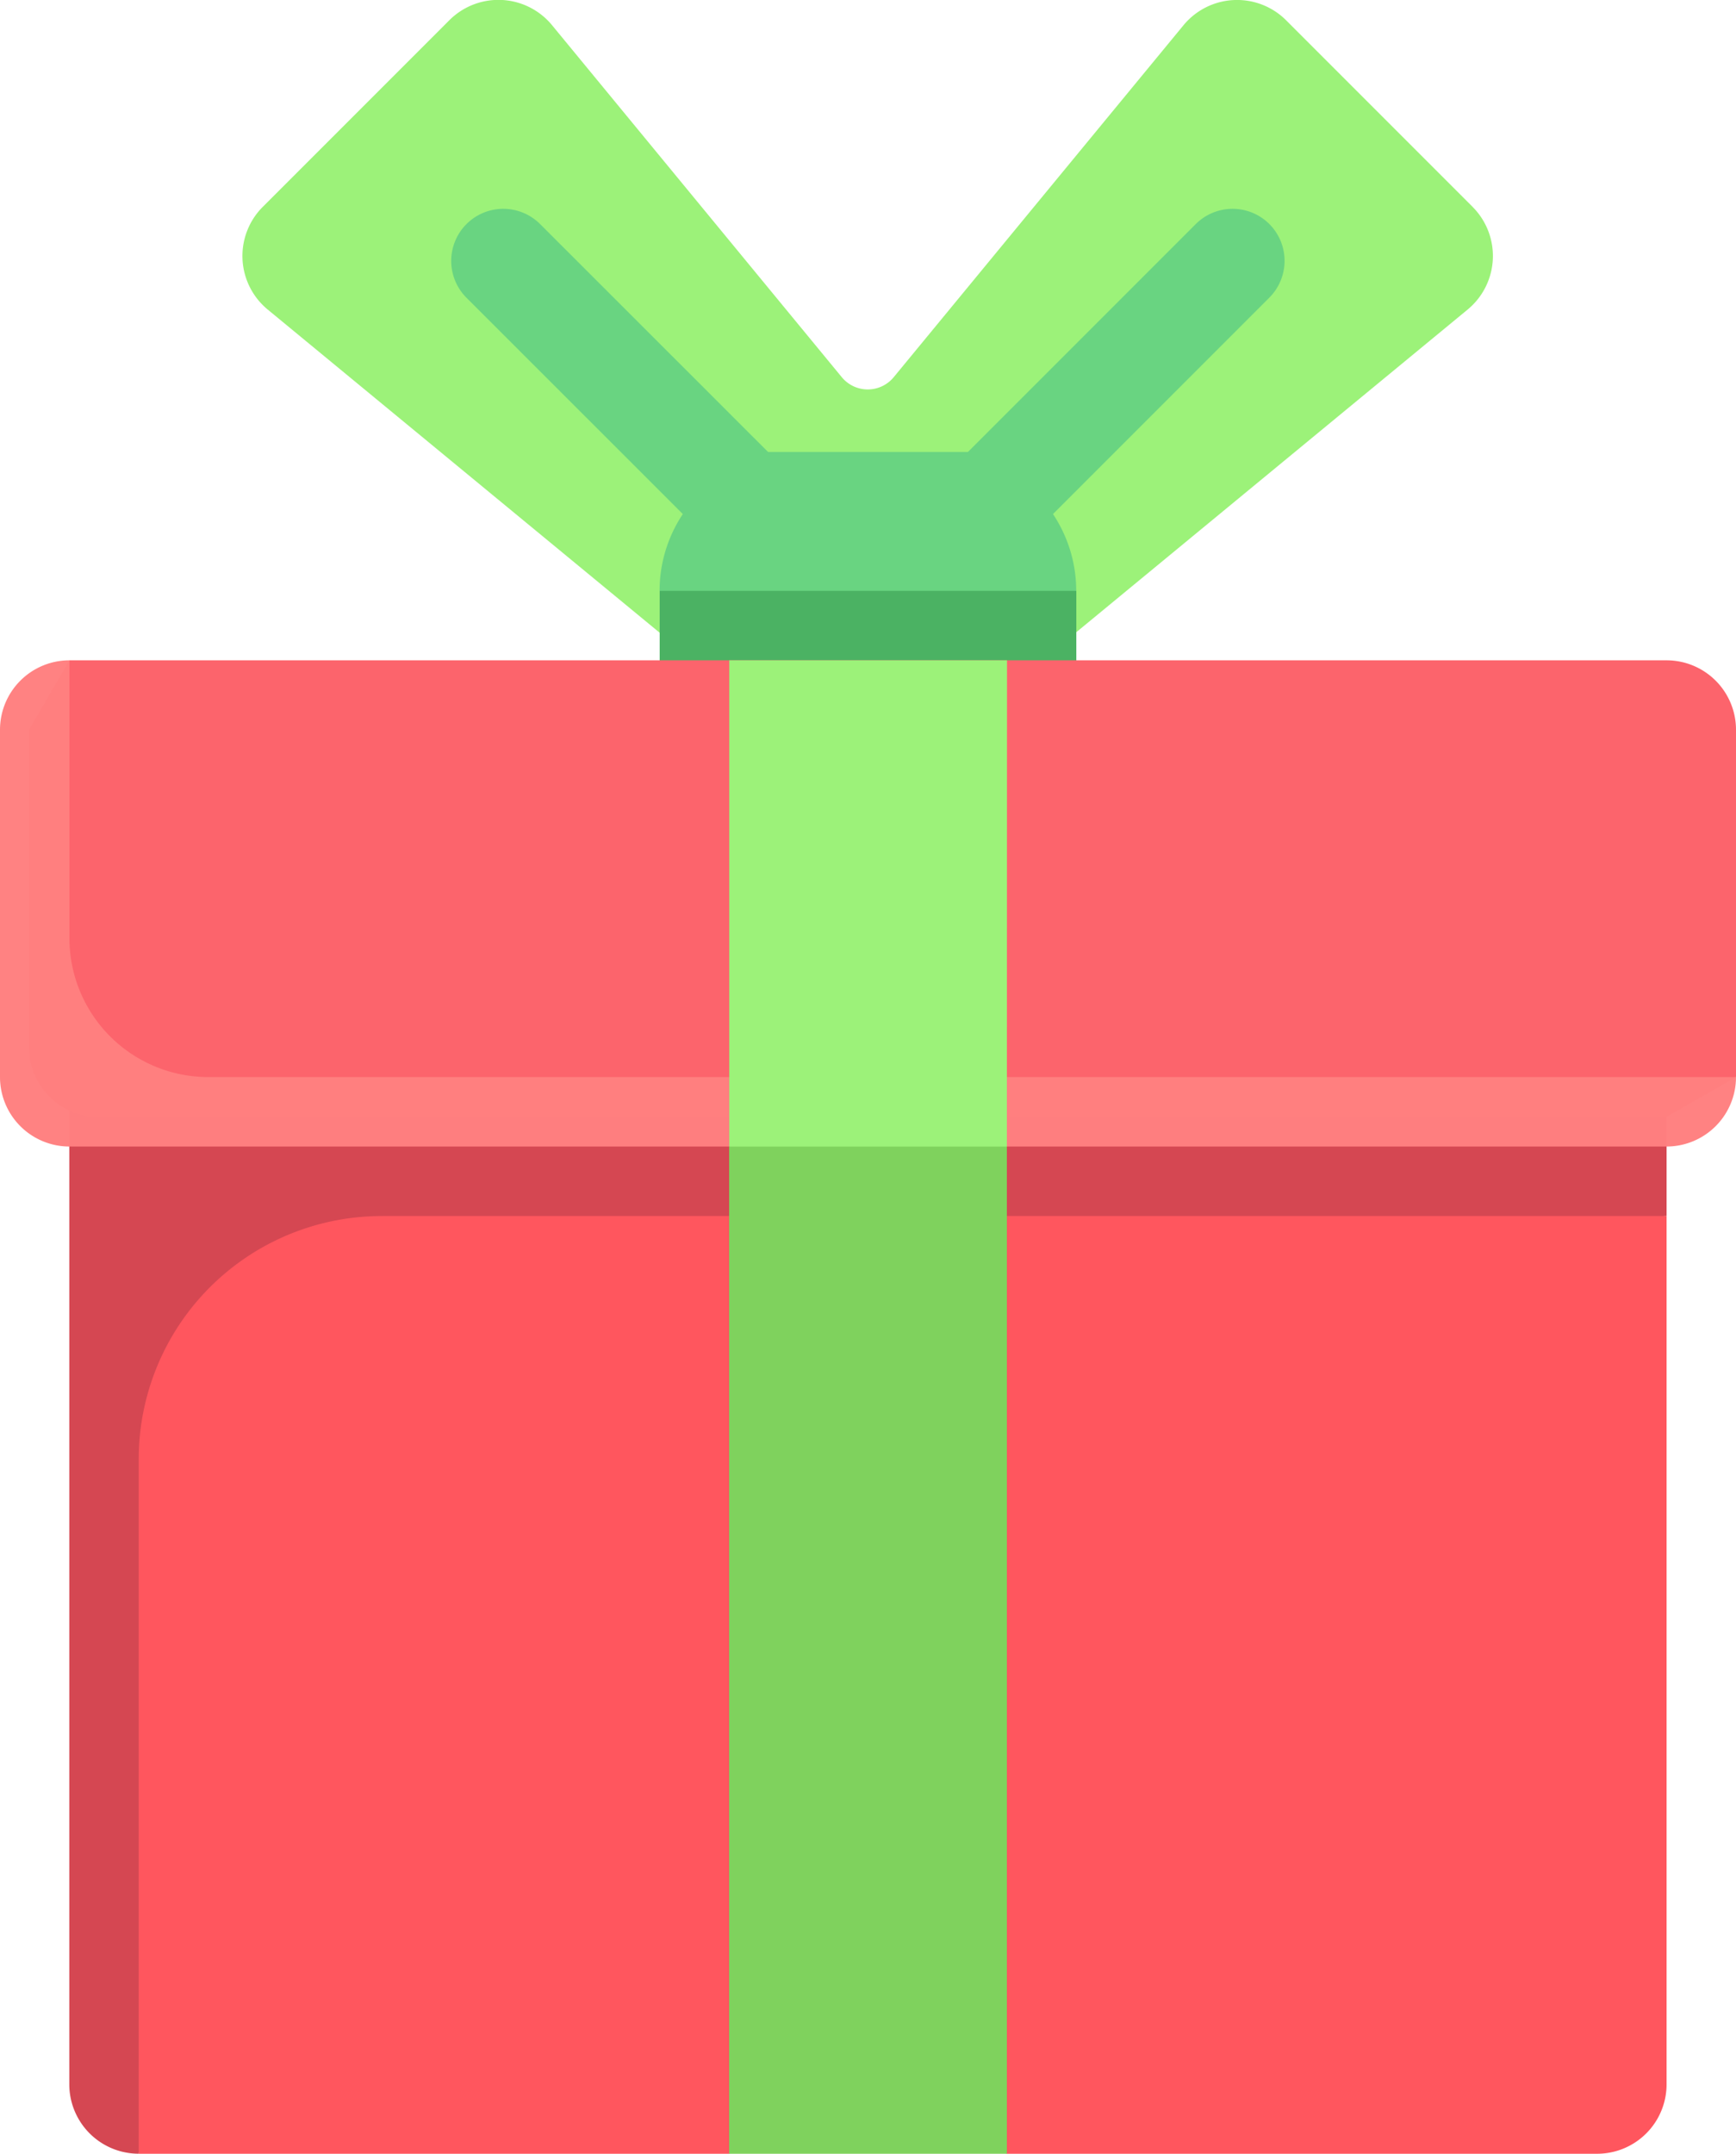 <svg xmlns="http://www.w3.org/2000/svg" width="52.31" height="64.878" viewBox="0 0 52.31 64.878"><defs><style>.a{fill:#9cf279;}.b{fill:#69d481;}.c{fill:#4bb263;}.d{fill:#ff565e;}.e{fill:#d54752;}.f{fill:#fc646c;}.g{fill:rgba(255,128,128,0.98);}.h{fill:#7fd25d;}</style></defs><g transform="translate(-49.591 0)"><path class="a" d="M144.337,6.231,138.718.612a2.092,2.092,0,0,0-3.095.15l-8.73,10.6a1.014,1.014,0,0,1-1.565,0L116.6.762A2.092,2.092,0,0,0,113.5.612l-5.619,5.619a2.092,2.092,0,0,0,.149,3.094l12.94,10.666h10.276l12.94-10.666a2.092,2.092,0,0,0,.149-3.094Z" transform="translate(-50.372 0)"/><path class="b" d="M181.575,50.105a1.569,1.569,0,0,0-2.219,0l-6.864,6.864h-6.024L159.6,50.105a1.569,1.569,0,0,0-2.219,2.219L163.9,58.84a4.165,4.165,0,0,0-.7,2.314l2.011,4.185h8.574l1.969-4.185a4.165,4.165,0,0,0-.7-2.314l6.516-6.516A1.569,1.569,0,0,0,181.575,50.105Z" transform="translate(-93.734 -43.355)"/><path class="c" d="M206.462,140.465h12.554v4.185H206.462Z" transform="translate(-136.993 -122.666)"/><path class="d" d="M119.323,272.429H101.538l-1.365-1.235H94.486l-1.318,1.235H75.383l-1.05-2.33V237.667l47.083,6.515v26.155a2.092,2.092,0,0,1-2.092,2.092Z" transform="translate(-21.607 -207.551)"/><path class="e" d="M75.52,245.818h38.71v-6.277H66.1v32.432a2.092,2.092,0,0,0,2.092,2.092V253.142a7.324,7.324,0,0,1,7.323-7.323Z" transform="translate(-14.421 -209.188)"/><path class="f" d="M105.831,170.731H58.579a2.092,2.092,0,0,1-2.092-2.092V159.07l1.219-2.092h48.125a2.092,2.092,0,0,1,2.092,2.092v10.462Z" transform="translate(-6.022 -137.087)"/><path class="g" d="M51.683,165.348v-8.37a2.092,2.092,0,0,0-2.092,2.092v10.462a2.092,2.092,0,0,0,2.092,2.092H99.809a2.093,2.093,0,0,0,2.092-2.092H55.868A4.185,4.185,0,0,1,51.683,165.348Z" transform="translate(0 -137.087)"/><path class="a" d="M231.345,171.625l-2.411,2.092h-4.055l-1.9-2.092V156.978h8.37Z" transform="translate(-151.414 -137.087)"/><path class="h" d="M222.975,272.566h8.37v30.34h-8.37Z" transform="translate(-151.414 -238.028)"/></g></svg>